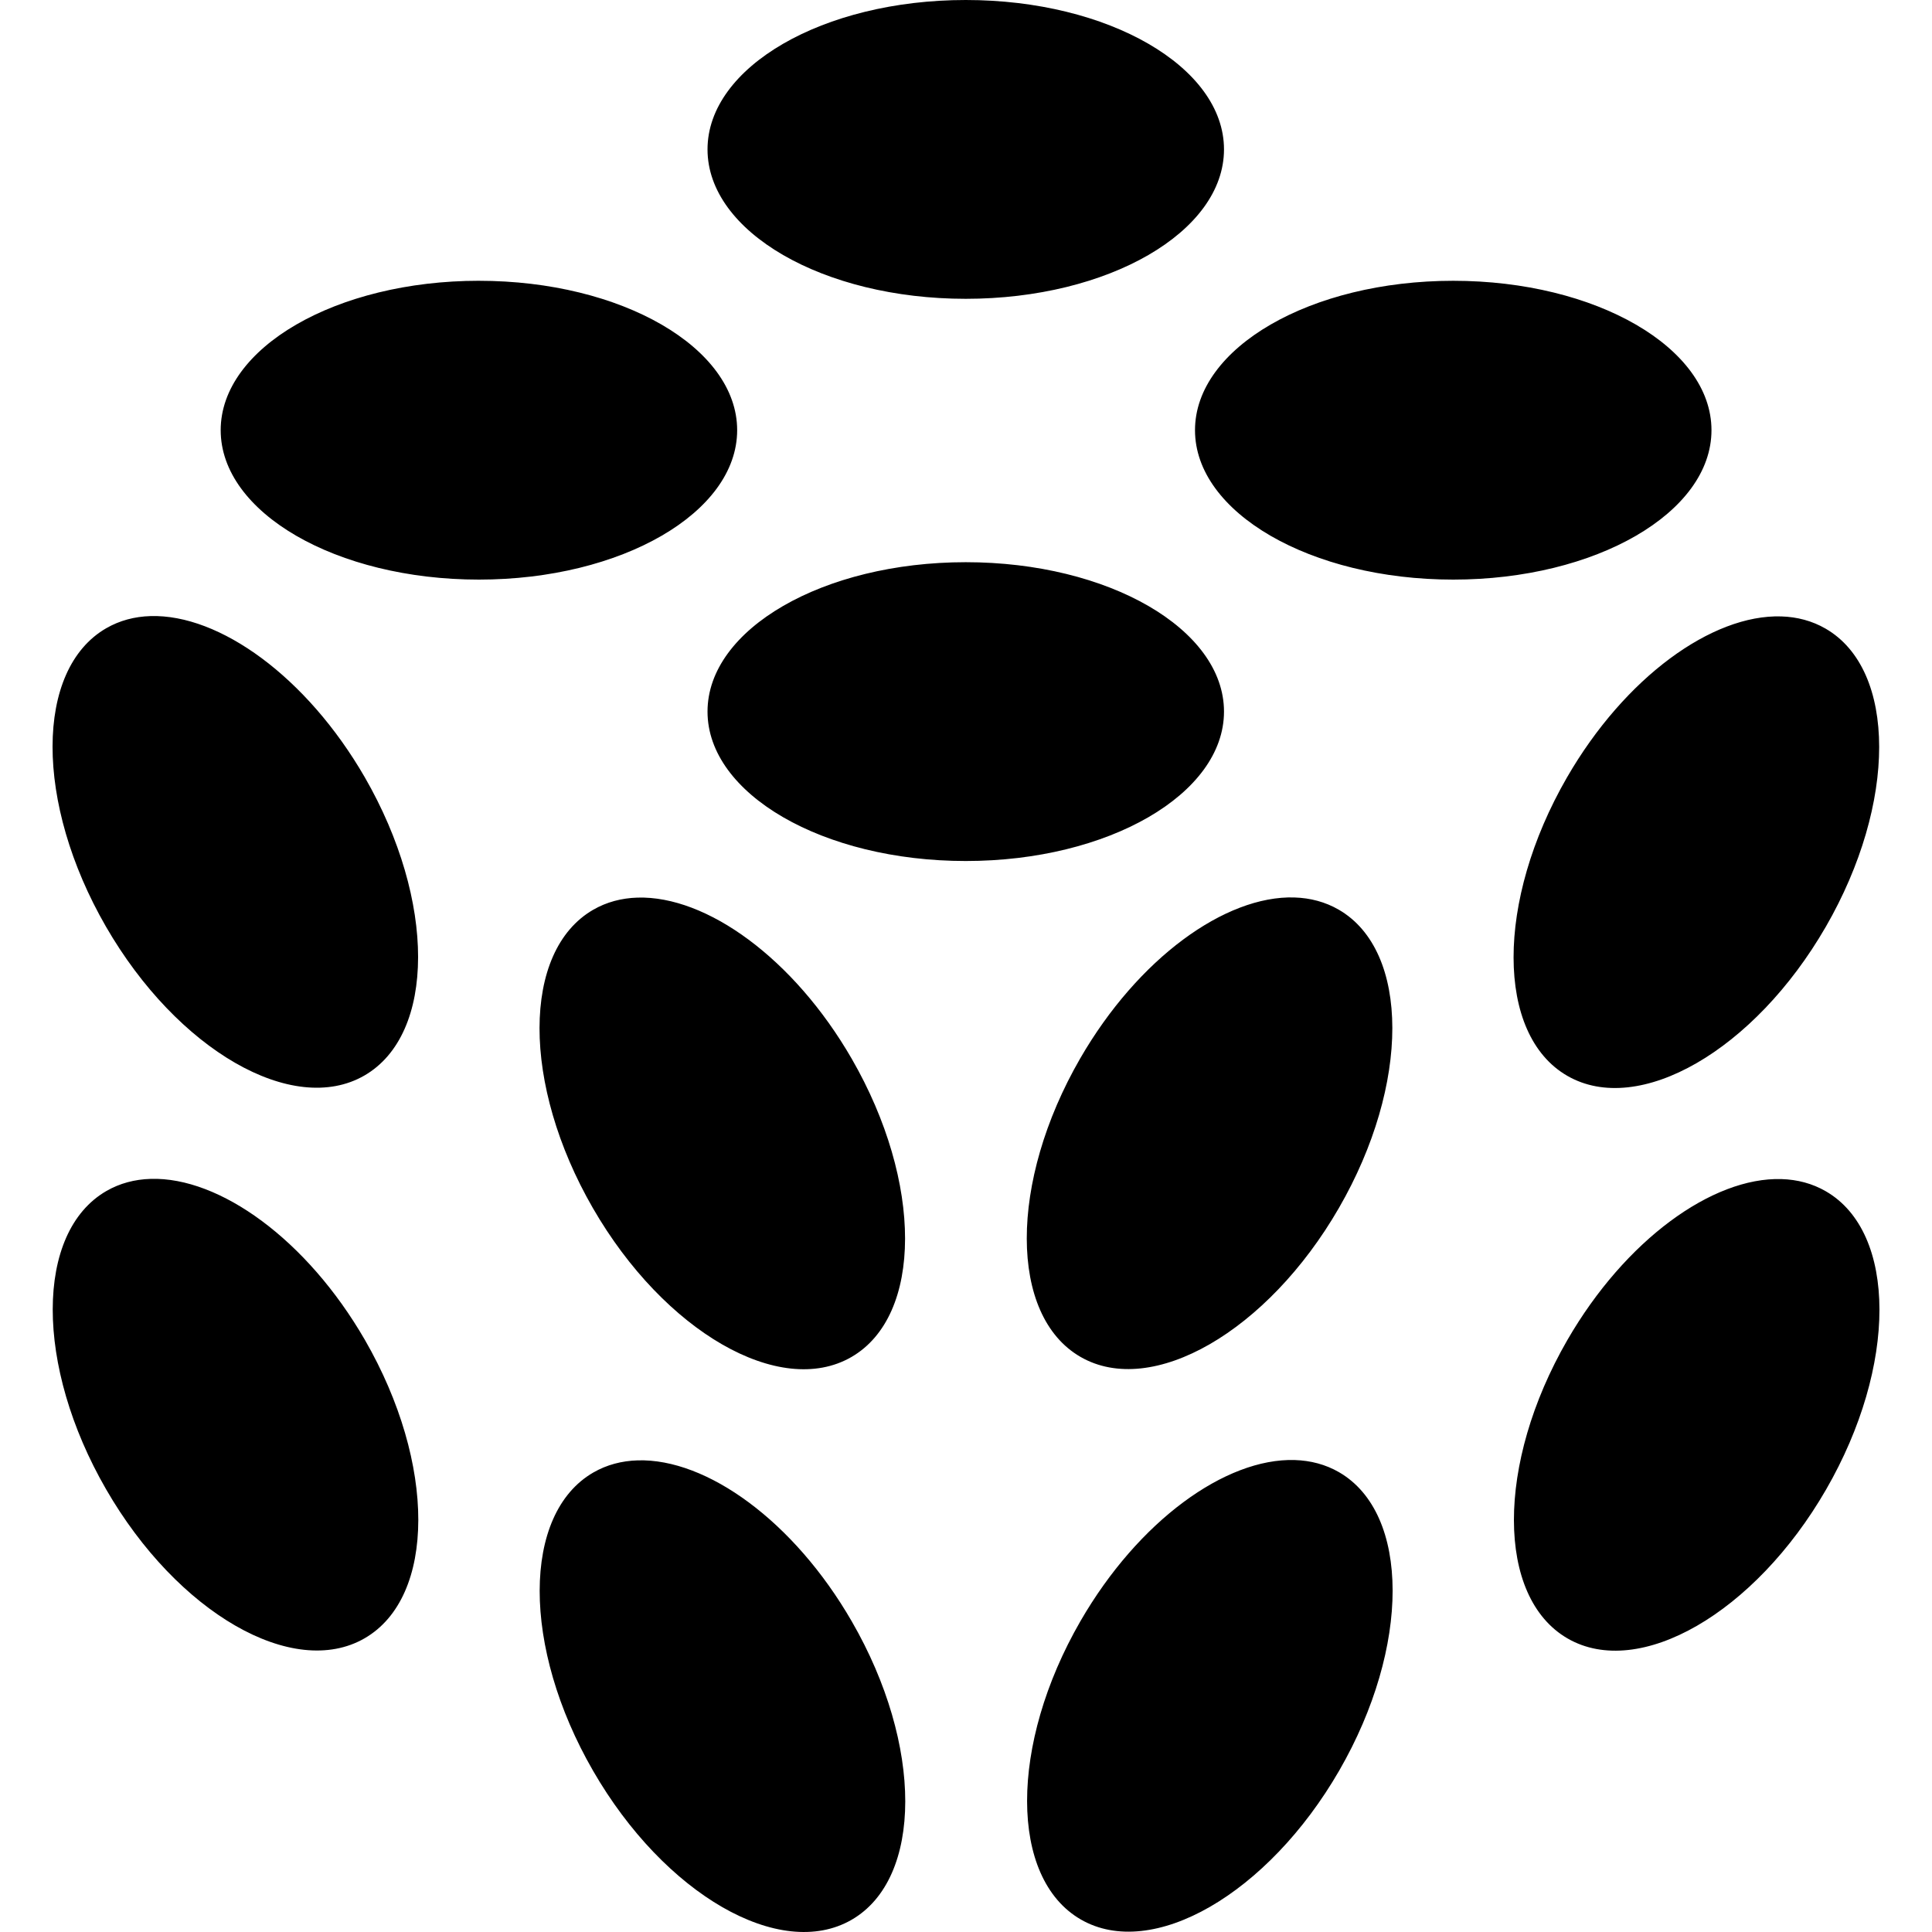 <svg xmlns="http://www.w3.org/2000/svg" width="1em" height="1em" viewBox="0 0 128 128"><path fill="currentColor" d="M63.984 0c-9.449 0-17.109 4.43-17.109 9.898c0 5.465 7.66 9.899 17.109 9.899s17.109-4.434 17.109-9.899C81.093 4.43 73.433 0 63.984 0M31.73 18.602c-9.449 0-17.109 4.434-17.109 9.898s7.66 9.9 17.109 9.9s17.109-4.434 17.109-9.899s-7.66-9.898-17.109-9.898m64.551 0c-9.449 0-17.109 4.434-17.109 9.898s7.66 9.899 17.109 9.899s17.109-4.434 17.109-9.899s-7.66-9.898-17.109-9.898M63.984 37.247c-9.449 0-17.109 4.43-17.109 9.898c0 5.465 7.66 9.899 17.109 9.899s17.109-4.434 17.109-9.899c0-5.468-7.66-9.898-17.109-9.898M9.97 40.817c-1.055.032-2.045.293-2.932.805c-4.734 2.734-4.742 11.582-.02 19.766c4.724 8.184 12.392 12.602 17.126 9.867s4.742-11.582.02-19.766C20.322 44.843 14.54 40.68 9.97 40.817m108.04.022c-4.573-.14-10.355 4.024-14.195 10.67c-4.723 8.183-4.715 17.035.02 19.766c4.734 2.734 12.402-1.684 17.125-9.867h.001c4.723-8.18 4.72-17.031-.015-19.762c-.888-.513-1.88-.775-2.936-.807m-32.252 18.62c-4.573-.139-10.355 4.025-14.195 10.67c-4.723 8.184-4.715 17.032.02 19.767s12.402-1.684 17.125-9.867c4.726-8.18 4.714-17.031-.016-19.762c-.888-.513-1.878-.775-2.934-.807zm-43.525.01c-1.055.032-2.045.293-2.932.805c-4.734 2.735-4.742 11.582-.02 19.766c4.724 8.184 12.392 12.602 17.126 9.867s4.742-11.582.02-19.766c-3.841-6.649-9.623-10.81-14.194-10.672M9.981 78.104c-1.055.031-2.046.292-2.934.804c-4.73 2.735-4.742 11.582-.015 19.766c4.722 8.184 12.39 12.602 17.125 9.867s4.742-11.582.02-19.766c-3.841-6.646-9.623-10.809-14.196-10.672zm108.05.013c-4.57-.14-10.353 4.024-14.193 10.67c-4.723 8.184-4.715 17.031.02 19.766s12.402-1.683 17.125-9.867c4.722-8.18 4.714-17.031-.02-19.762c-.887-.513-1.877-.774-2.932-.807M85.775 96.731c-4.572-.137-10.351 4.024-14.191 10.67c-4.723 8.184-4.715 17.033.02 19.768c4.73 2.735 12.398-1.683 17.125-9.867c4.722-8.184 4.714-17.033-.02-19.768c-.888-.512-1.879-.771-2.934-.803m-43.531.022c-1.055.032-2.046.292-2.934.804c-4.734 2.735-4.742 11.582-.015 19.766c4.722 8.184 12.39 12.602 17.125 9.868s4.742-11.582.015-19.766c-3.837-6.65-9.618-10.81-14.19-10.672z"/></svg>